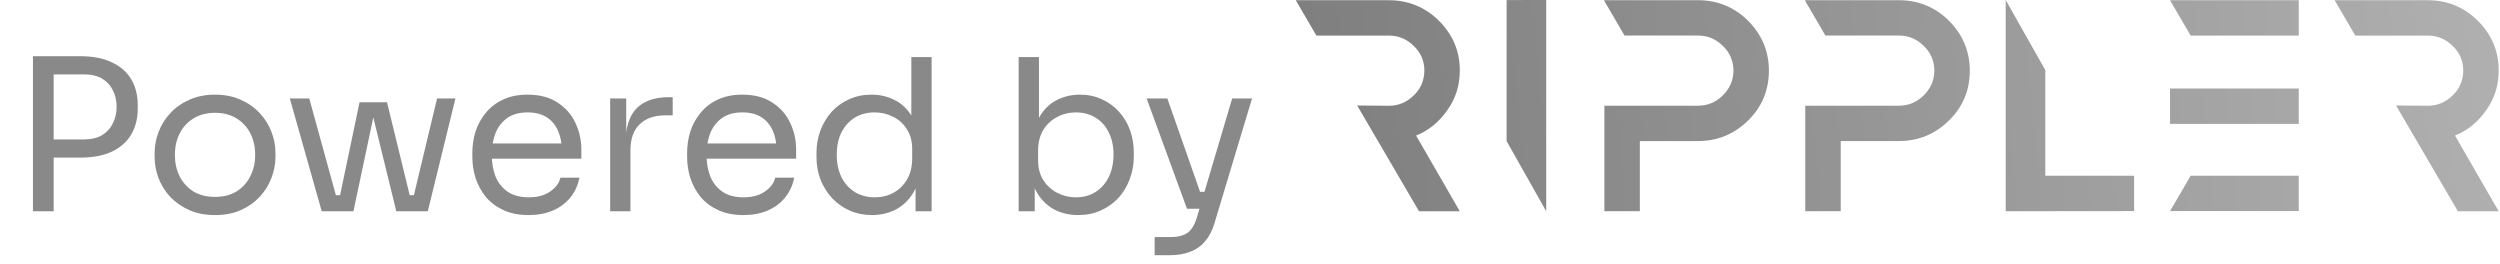 <svg width="142" height="15" viewBox="0 0 142 15" fill="none" xmlns="http://www.w3.org/2000/svg">
<path d="M2.808 8.952V7.92H4.764C5.18 7.92 5.524 7.84 5.796 7.68C6.068 7.512 6.272 7.288 6.408 7.008C6.552 6.728 6.624 6.416 6.624 6.072C6.624 5.72 6.552 5.404 6.408 5.124C6.272 4.844 6.068 4.624 5.796 4.464C5.524 4.304 5.18 4.224 4.764 4.224H2.808V3.192H4.548C5.268 3.192 5.868 3.308 6.348 3.54C6.836 3.764 7.204 4.084 7.452 4.5C7.7 4.916 7.824 5.408 7.824 5.976V6.168C7.824 6.728 7.7 7.22 7.452 7.644C7.204 8.06 6.836 8.384 6.348 8.616C5.868 8.84 5.268 8.952 4.548 8.952H2.808ZM1.872 12V3.192H3.048V12H1.872ZM12.214 12.216C11.654 12.216 11.162 12.12 10.738 11.928C10.314 11.736 9.954 11.484 9.658 11.172C9.37 10.852 9.15 10.496 8.998 10.104C8.854 9.712 8.782 9.312 8.782 8.904V8.688C8.782 8.28 8.858 7.88 9.01 7.488C9.162 7.088 9.386 6.732 9.682 6.42C9.978 6.1 10.338 5.848 10.762 5.664C11.186 5.472 11.67 5.376 12.214 5.376C12.758 5.376 13.242 5.472 13.666 5.664C14.09 5.848 14.45 6.1 14.746 6.42C15.042 6.732 15.266 7.088 15.418 7.488C15.57 7.88 15.646 8.28 15.646 8.688V8.904C15.646 9.312 15.57 9.712 15.418 10.104C15.274 10.496 15.054 10.852 14.758 11.172C14.47 11.484 14.114 11.736 13.69 11.928C13.266 12.12 12.774 12.216 12.214 12.216ZM12.214 11.184C12.694 11.184 13.102 11.08 13.438 10.872C13.782 10.656 14.042 10.368 14.218 10.008C14.402 9.648 14.494 9.244 14.494 8.796C14.494 8.34 14.402 7.932 14.218 7.572C14.034 7.212 13.77 6.928 13.426 6.72C13.09 6.512 12.686 6.408 12.214 6.408C11.75 6.408 11.346 6.512 11.002 6.72C10.658 6.928 10.394 7.212 10.21 7.572C10.026 7.932 9.934 8.34 9.934 8.796C9.934 9.244 10.022 9.648 10.198 10.008C10.382 10.368 10.642 10.656 10.978 10.872C11.322 11.08 11.734 11.184 12.214 11.184ZM19.126 12L20.422 5.808H21.982L23.494 12H22.51L20.998 5.832H21.382L20.074 12H19.126ZM18.538 12V11.088H19.87V12H18.538ZM18.274 12L16.462 5.592H17.566L19.33 12H18.274ZM22.75 12V11.088H24.082V12H22.75ZM23.29 12L24.826 5.592H25.87L24.298 12H23.29ZM30.033 12.216C29.473 12.216 28.989 12.12 28.581 11.928C28.173 11.736 27.841 11.484 27.585 11.172C27.329 10.852 27.137 10.496 27.009 10.104C26.889 9.712 26.829 9.312 26.829 8.904V8.688C26.829 8.272 26.889 7.868 27.009 7.476C27.137 7.084 27.329 6.732 27.585 6.42C27.841 6.1 28.165 5.848 28.557 5.664C28.957 5.472 29.425 5.376 29.961 5.376C30.657 5.376 31.229 5.528 31.677 5.832C32.133 6.128 32.469 6.512 32.685 6.984C32.909 7.456 33.021 7.96 33.021 8.496V9.012H27.333V8.148H32.181L31.917 8.616C31.917 8.16 31.845 7.768 31.701 7.44C31.557 7.104 31.341 6.844 31.053 6.66C30.765 6.476 30.401 6.384 29.961 6.384C29.505 6.384 29.125 6.488 28.821 6.696C28.525 6.904 28.301 7.188 28.149 7.548C28.005 7.908 27.933 8.324 27.933 8.796C27.933 9.252 28.005 9.664 28.149 10.032C28.301 10.392 28.533 10.68 28.845 10.896C29.157 11.104 29.553 11.208 30.033 11.208C30.537 11.208 30.945 11.096 31.257 10.872C31.577 10.648 31.769 10.388 31.833 10.092H32.913C32.825 10.532 32.649 10.912 32.385 11.232C32.121 11.552 31.789 11.796 31.389 11.964C30.989 12.132 30.537 12.216 30.033 12.216ZM34.657 12V5.592H35.569V8.232H35.521C35.521 7.296 35.725 6.612 36.133 6.18C36.549 5.74 37.169 5.52 37.993 5.52H38.209V6.552H37.801C37.161 6.552 36.669 6.724 36.325 7.068C35.981 7.404 35.809 7.892 35.809 8.532V12H34.657ZM42.232 12.216C41.672 12.216 41.188 12.12 40.78 11.928C40.372 11.736 40.04 11.484 39.784 11.172C39.528 10.852 39.336 10.496 39.208 10.104C39.088 9.712 39.028 9.312 39.028 8.904V8.688C39.028 8.272 39.088 7.868 39.208 7.476C39.336 7.084 39.528 6.732 39.784 6.42C40.04 6.1 40.364 5.848 40.756 5.664C41.156 5.472 41.624 5.376 42.16 5.376C42.856 5.376 43.428 5.528 43.876 5.832C44.332 6.128 44.668 6.512 44.884 6.984C45.108 7.456 45.22 7.96 45.22 8.496V9.012H39.532V8.148H44.38L44.116 8.616C44.116 8.16 44.044 7.768 43.9 7.44C43.756 7.104 43.54 6.844 43.252 6.66C42.964 6.476 42.6 6.384 42.16 6.384C41.704 6.384 41.324 6.488 41.02 6.696C40.724 6.904 40.5 7.188 40.348 7.548C40.204 7.908 40.132 8.324 40.132 8.796C40.132 9.252 40.204 9.664 40.348 10.032C40.5 10.392 40.732 10.68 41.044 10.896C41.356 11.104 41.752 11.208 42.232 11.208C42.736 11.208 43.144 11.096 43.456 10.872C43.776 10.648 43.968 10.388 44.032 10.092H45.112C45.024 10.532 44.848 10.912 44.584 11.232C44.32 11.552 43.988 11.796 43.588 11.964C43.188 12.132 42.736 12.216 42.232 12.216ZM49.532 12.216C49.076 12.216 48.656 12.132 48.272 11.964C47.888 11.796 47.552 11.56 47.264 11.256C46.984 10.952 46.764 10.6 46.604 10.2C46.452 9.8 46.376 9.368 46.376 8.904V8.688C46.376 8.232 46.452 7.804 46.604 7.404C46.756 7.004 46.968 6.652 47.24 6.348C47.52 6.044 47.848 5.808 48.224 5.64C48.608 5.464 49.032 5.376 49.496 5.376C49.984 5.376 50.428 5.48 50.828 5.688C51.228 5.888 51.556 6.204 51.812 6.636C52.068 7.068 52.212 7.628 52.244 8.316L51.764 7.548V3.24H52.916V12H52.004V9.156H52.34C52.308 9.884 52.156 10.476 51.884 10.932C51.612 11.38 51.268 11.708 50.852 11.916C50.444 12.116 50.004 12.216 49.532 12.216ZM49.688 11.208C50.08 11.208 50.436 11.12 50.756 10.944C51.076 10.768 51.332 10.516 51.524 10.188C51.716 9.852 51.812 9.46 51.812 9.012V8.46C51.812 8.02 51.712 7.648 51.512 7.344C51.32 7.032 51.06 6.796 50.732 6.636C50.412 6.468 50.06 6.384 49.676 6.384C49.252 6.384 48.876 6.484 48.548 6.684C48.228 6.884 47.976 7.164 47.792 7.524C47.616 7.884 47.528 8.308 47.528 8.796C47.528 9.284 47.62 9.712 47.804 10.08C47.988 10.44 48.244 10.72 48.572 10.92C48.9 11.112 49.272 11.208 49.688 11.208ZM61.244 12.216C60.716 12.216 60.244 12.1 59.828 11.868C59.42 11.636 59.096 11.3 58.856 10.86C58.616 10.412 58.484 9.876 58.46 9.252H58.772V12H57.86V3.24H59.012V7.5L58.604 8.376C58.636 7.68 58.776 7.112 59.024 6.672C59.272 6.232 59.596 5.908 59.996 5.7C60.404 5.484 60.852 5.376 61.34 5.376C61.796 5.376 62.212 5.464 62.588 5.64C62.964 5.808 63.288 6.044 63.56 6.348C63.832 6.644 64.04 6.992 64.184 7.392C64.328 7.784 64.4 8.208 64.4 8.664V8.88C64.4 9.336 64.324 9.764 64.172 10.164C64.028 10.564 63.816 10.92 63.536 11.232C63.256 11.536 62.92 11.776 62.528 11.952C62.144 12.128 61.716 12.216 61.244 12.216ZM61.112 11.208C61.544 11.208 61.92 11.104 62.24 10.896C62.56 10.688 62.808 10.404 62.984 10.044C63.16 9.676 63.248 9.252 63.248 8.772C63.248 8.292 63.156 7.872 62.972 7.512C62.796 7.152 62.548 6.876 62.228 6.684C61.908 6.484 61.536 6.384 61.112 6.384C60.728 6.384 60.372 6.472 60.044 6.648C59.716 6.816 59.452 7.064 59.252 7.392C59.06 7.712 58.964 8.1 58.964 8.556V9.108C58.964 9.548 59.064 9.924 59.264 10.236C59.464 10.548 59.728 10.788 60.056 10.956C60.384 11.124 60.736 11.208 61.112 11.208ZM65.584 14.496V13.464H66.508C66.78 13.464 67.008 13.428 67.192 13.356C67.384 13.292 67.54 13.18 67.66 13.02C67.788 12.86 67.892 12.648 67.972 12.384L69.988 5.592H71.116L68.98 12.684C68.852 13.108 68.672 13.452 68.44 13.716C68.208 13.988 67.924 14.184 67.588 14.304C67.26 14.432 66.876 14.496 66.436 14.496H65.584ZM67.54 11.856V10.896H68.932V11.856H67.54ZM67.42 11.856L65.128 5.592H66.304L68.5 11.856H67.42Z" fill="#898989"/>
<path d="M113.923 11.997L121.219 11.99V9.982H116.174V3.983L113.923 0V11.997Z" fill="url(#paint0_linear_1461_66120)"/>
<path d="M130.569 0.013H123.258L124.43 2.021H130.569V0.013Z" fill="url(#paint1_linear_1461_66120)"/>
<path d="M130.569 11.99H123.258L124.43 9.982H130.569V11.99Z" fill="url(#paint2_linear_1461_66120)"/>
<path d="M130.569 7.036H123.258V5.028H130.569V7.036Z" fill="url(#paint3_linear_1461_66120)"/>
<path d="M82.917 12L80.434 7.7C81.145 7.415 81.736 6.936 82.206 6.261C82.69 5.587 82.917 4.838 82.917 3.999C82.917 2.905 82.523 1.976 81.736 1.182C80.949 0.403 79.995 0.013 78.889 0.013H73.6L74.771 2.021H78.889C79.434 2.021 79.904 2.216 80.297 2.606C80.706 2.995 80.903 3.46 80.903 3.999C80.903 4.553 80.706 5.033 80.297 5.422C79.904 5.812 79.434 6.007 78.889 6.007L77.087 5.992L80.6 12H82.917Z" fill="url(#paint4_linear_1461_66120)"/>
<path d="M141.926 12L139.443 7.7C140.155 7.415 140.745 6.936 141.215 6.261C141.699 5.587 141.926 4.838 141.926 3.999C141.926 2.905 141.533 1.976 140.745 1.182C139.958 0.403 139.004 0.013 137.898 0.013H132.609L133.78 2.021H137.898C138.443 2.021 138.913 2.216 139.307 2.606C139.715 2.995 139.912 3.46 139.912 3.999C139.912 4.553 139.715 5.033 139.307 5.422C138.913 5.812 138.443 6.007 137.898 6.007L136.096 5.992L139.609 12H141.926Z" fill="url(#paint5_linear_1461_66120)"/>
<path d="M87.825 11.997L85.575 8.014V0.003L87.825 0V11.997Z" fill="url(#paint6_linear_1461_66120)"/>
<path d="M104.554 11.997V8.012H107.855C108.961 8.012 109.915 7.622 110.702 6.843C111.505 6.064 111.884 5.105 111.884 4.011C111.884 2.917 111.49 1.974 110.702 1.179C109.915 0.4 108.961 0.011 107.855 0.011H102.512L103.683 2.018H107.855C108.401 2.018 108.87 2.213 109.264 2.603C109.673 2.992 109.87 3.472 109.87 4.011C109.87 4.566 109.658 5.03 109.264 5.42C108.87 5.809 108.401 6.004 107.855 6.004H102.54V11.997H104.554Z" fill="url(#paint7_linear_1461_66120)"/>
<path d="M93.143 11.997V8.012H96.445C97.55 8.012 98.504 7.622 99.291 6.843C100.094 6.064 100.473 5.105 100.473 4.011C100.473 2.917 100.079 1.974 99.291 1.179C98.504 0.4 97.55 0.011 96.445 0.011H91.101L92.272 2.018H96.445C96.99 2.018 97.459 2.213 97.853 2.603C98.262 2.992 98.459 3.472 98.459 4.011C98.459 4.566 98.246 5.03 97.853 5.42C97.459 5.809 96.99 6.004 96.445 6.004H91.129V11.997H93.143Z" fill="url(#paint8_linear_1461_66120)"/>
<defs>
<linearGradient id="paint0_linear_1461_66120" x1="73.6" y1="12" x2="142.443" y2="5.331" gradientUnits="userSpaceOnUse">
<stop stop-color="#7E7E7E"/>
<stop offset="1" stop-color="#B0B0B0"/>
</linearGradient>
<linearGradient id="paint1_linear_1461_66120" x1="73.6" y1="12" x2="142.443" y2="5.331" gradientUnits="userSpaceOnUse">
<stop stop-color="#7E7E7E"/>
<stop offset="1" stop-color="#B0B0B0"/>
</linearGradient>
<linearGradient id="paint2_linear_1461_66120" x1="73.6" y1="12" x2="142.443" y2="5.331" gradientUnits="userSpaceOnUse">
<stop stop-color="#7E7E7E"/>
<stop offset="1" stop-color="#B0B0B0"/>
</linearGradient>
<linearGradient id="paint3_linear_1461_66120" x1="73.6" y1="12" x2="142.443" y2="5.331" gradientUnits="userSpaceOnUse">
<stop stop-color="#7E7E7E"/>
<stop offset="1" stop-color="#B0B0B0"/>
</linearGradient>
<linearGradient id="paint4_linear_1461_66120" x1="73.6" y1="12" x2="142.443" y2="5.331" gradientUnits="userSpaceOnUse">
<stop stop-color="#7E7E7E"/>
<stop offset="1" stop-color="#B0B0B0"/>
</linearGradient>
<linearGradient id="paint5_linear_1461_66120" x1="73.6" y1="12" x2="142.443" y2="5.331" gradientUnits="userSpaceOnUse">
<stop stop-color="#7E7E7E"/>
<stop offset="1" stop-color="#B0B0B0"/>
</linearGradient>
<linearGradient id="paint6_linear_1461_66120" x1="73.6" y1="12" x2="142.443" y2="5.331" gradientUnits="userSpaceOnUse">
<stop stop-color="#7E7E7E"/>
<stop offset="1" stop-color="#B0B0B0"/>
</linearGradient>
<linearGradient id="paint7_linear_1461_66120" x1="73.6" y1="12" x2="142.443" y2="5.331" gradientUnits="userSpaceOnUse">
<stop stop-color="#7E7E7E"/>
<stop offset="1" stop-color="#B0B0B0"/>
</linearGradient>
<linearGradient id="paint8_linear_1461_66120" x1="73.6" y1="12" x2="142.443" y2="5.331" gradientUnits="userSpaceOnUse">
<stop stop-color="#7E7E7E"/>
<stop offset="1" stop-color="#B0B0B0"/>
</linearGradient>
</defs>
</svg>
